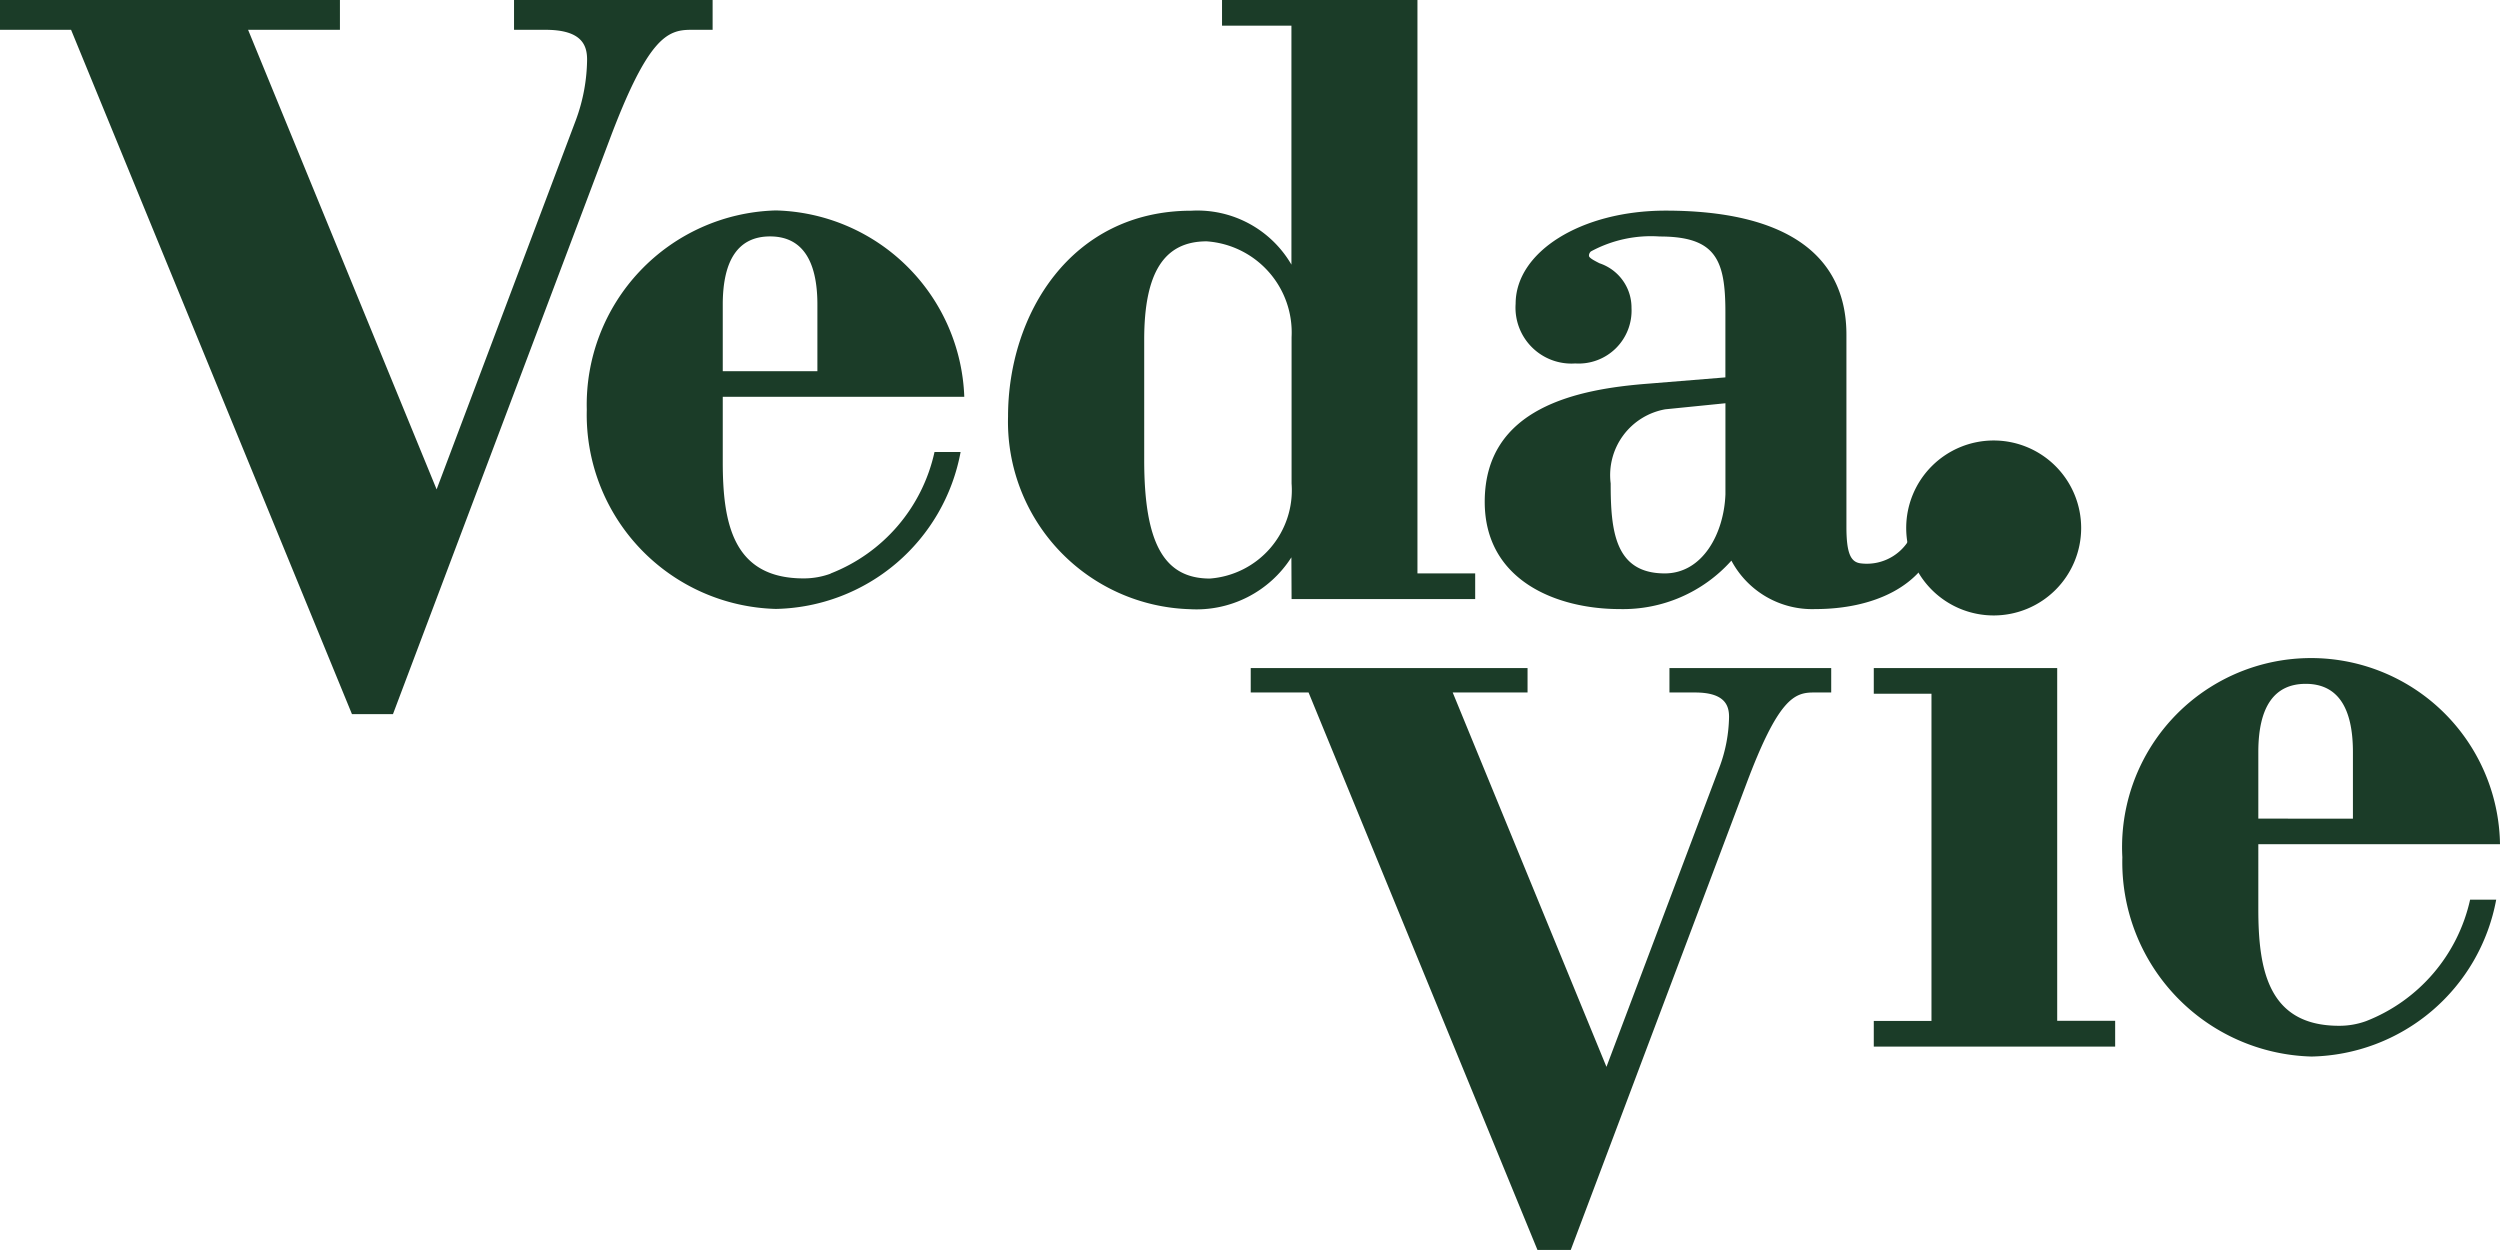 <svg xmlns="http://www.w3.org/2000/svg" xmlns:xlink="http://www.w3.org/1999/xlink" width="67.073" height="33.535" viewBox="0 0 67.073 33.535">
  <defs>
    <clipPath id="clip-path">
      <rect id="長方形_1" data-name="長方形 1" width="67.073" height="33.535" fill="none"/>
    </clipPath>
  </defs>
  <g id="logo01" clip-path="url(#clip-path)">
    <path id="パス_1" data-name="パス 1" d="M13.791,0V.8h.847c.986,0,1.113.428,1.113.8a4.812,4.812,0,0,1-.3,1.619l-3.737,9.911L6.656.8H9.12V0H0V.8H1.907l7.536,18.36h1.1l5.8-15.382C17.378,1.014,17.9.8,18.534.8h.585V0Z" transform="translate(0 0)" fill="#1b3c28"/>
    <path id="パス_2" data-name="パス 2" d="M40.59,15.681v.655h.688c.8,0,.911.35.911.653a4.01,4.01,0,0,1-.245,1.319L38.9,26.38,34.775,16.336h2.008v-.655H29.356v.655h1.552l6.141,14.956h.893l4.721-12.53c.847-2.253,1.277-2.426,1.791-2.426h.476v-.655Z" transform="translate(4.2 2.243)" fill="#1b3c28"/>
    <path id="パス_3" data-name="パス 3" d="M31.266,16.073h4.926v-.689H34.643V0H29.4V.689h1.862V7.1a2.917,2.917,0,0,0-2.683-1.447c-3.23,0-4.92,2.779-4.92,5.523a5.031,5.031,0,0,0,4.876,5.168,3.022,3.022,0,0,0,2.726-1.391Zm0-3.1a2.377,2.377,0,0,1-2.191,2.549c-1.233,0-1.763-.95-1.763-3.177V9.113c0-1.8.534-2.638,1.676-2.638a2.451,2.451,0,0,1,2.278,2.571Z" transform="translate(3.386 0)" fill="#1b3c28"/>
    <path id="パス_4" data-name="パス 4" d="M46.353,13.516a1.322,1.322,0,0,1-1.428.89c-.254-.037-.373-.259-.373-.978V8.272c0-2.179-1.677-3.328-4.851-3.328-2.256,0-4.024,1.1-4.024,2.5a1.5,1.5,0,0,0,1.6,1.6,1.42,1.42,0,0,0,1.509-1.488,1.254,1.254,0,0,0-.86-1.2c-.129-.067-.28-.142-.281-.2a.148.148,0,0,1,.053-.118,3.383,3.383,0,0,1,1.844-.4c1.509,0,1.763.626,1.763,2.031V9.418l-2.064.168c-1.886.144-4.393.631-4.393,3.171,0,2.124,1.948,2.877,3.618,2.877a3.9,3.9,0,0,0,3-1.3,2.454,2.454,0,0,0,2.252,1.3c1.52,0,2.932-.585,3.3-1.936Zm-5.047-3.405v2.444c-.039,1.05-.61,2.122-1.628,2.122-1.339,0-1.451-1.142-1.451-2.414a1.793,1.793,0,0,1,1.467-1.989l1.612-.162" transform="translate(4.986 0.707)" fill="#1b3c28"/>
    <path id="パス_5" data-name="パス 5" d="M50.455,25.909V26.6H43.979v-.689h1.548V17.133H43.979v-.688H48.9v9.464Zm-3.26-15.57a2.347,2.347,0,1,0,2.348,2.349,2.348,2.348,0,0,0-2.348-2.349" transform="translate(6.293 1.479)" fill="#1b3c28"/>
    <path id="パス_6" data-name="パス 6" d="M17.42,9.252V7.467c0-1.215.428-1.831,1.269-1.831s1.27.616,1.27,1.831V9.252Zm2.893,5.432a2.092,2.092,0,0,1-.726.127c-1.906,0-2.167-1.5-2.167-3.131V9.939H23.9a5.189,5.189,0,0,0-5.055-5,5.213,5.213,0,0,0-5.073,5.346,5.213,5.213,0,0,0,5.073,5.345,5.145,5.145,0,0,0,4.956-4.21h-.7a4.54,4.54,0,0,1-2.787,3.259" transform="translate(1.971 0.707)" fill="#1b3c28"/>
    <path id="パス_7" data-name="パス 7" d="M53.462,19.753V17.967c0-1.215.428-1.83,1.271-1.83S56,16.752,56,17.967v1.787Zm2.893,5.432a2.1,2.1,0,0,1-.727.126c-1.9,0-2.166-1.5-2.166-3.13V20.44h6.484a5.07,5.07,0,1,0-10.132.35,5.217,5.217,0,0,0,5.076,5.346,5.144,5.144,0,0,0,4.954-4.209h-.7a4.557,4.557,0,0,1-2.789,3.258" transform="translate(7.127 2.21)" fill="#1b3c28"/>
  </g>
</svg>
